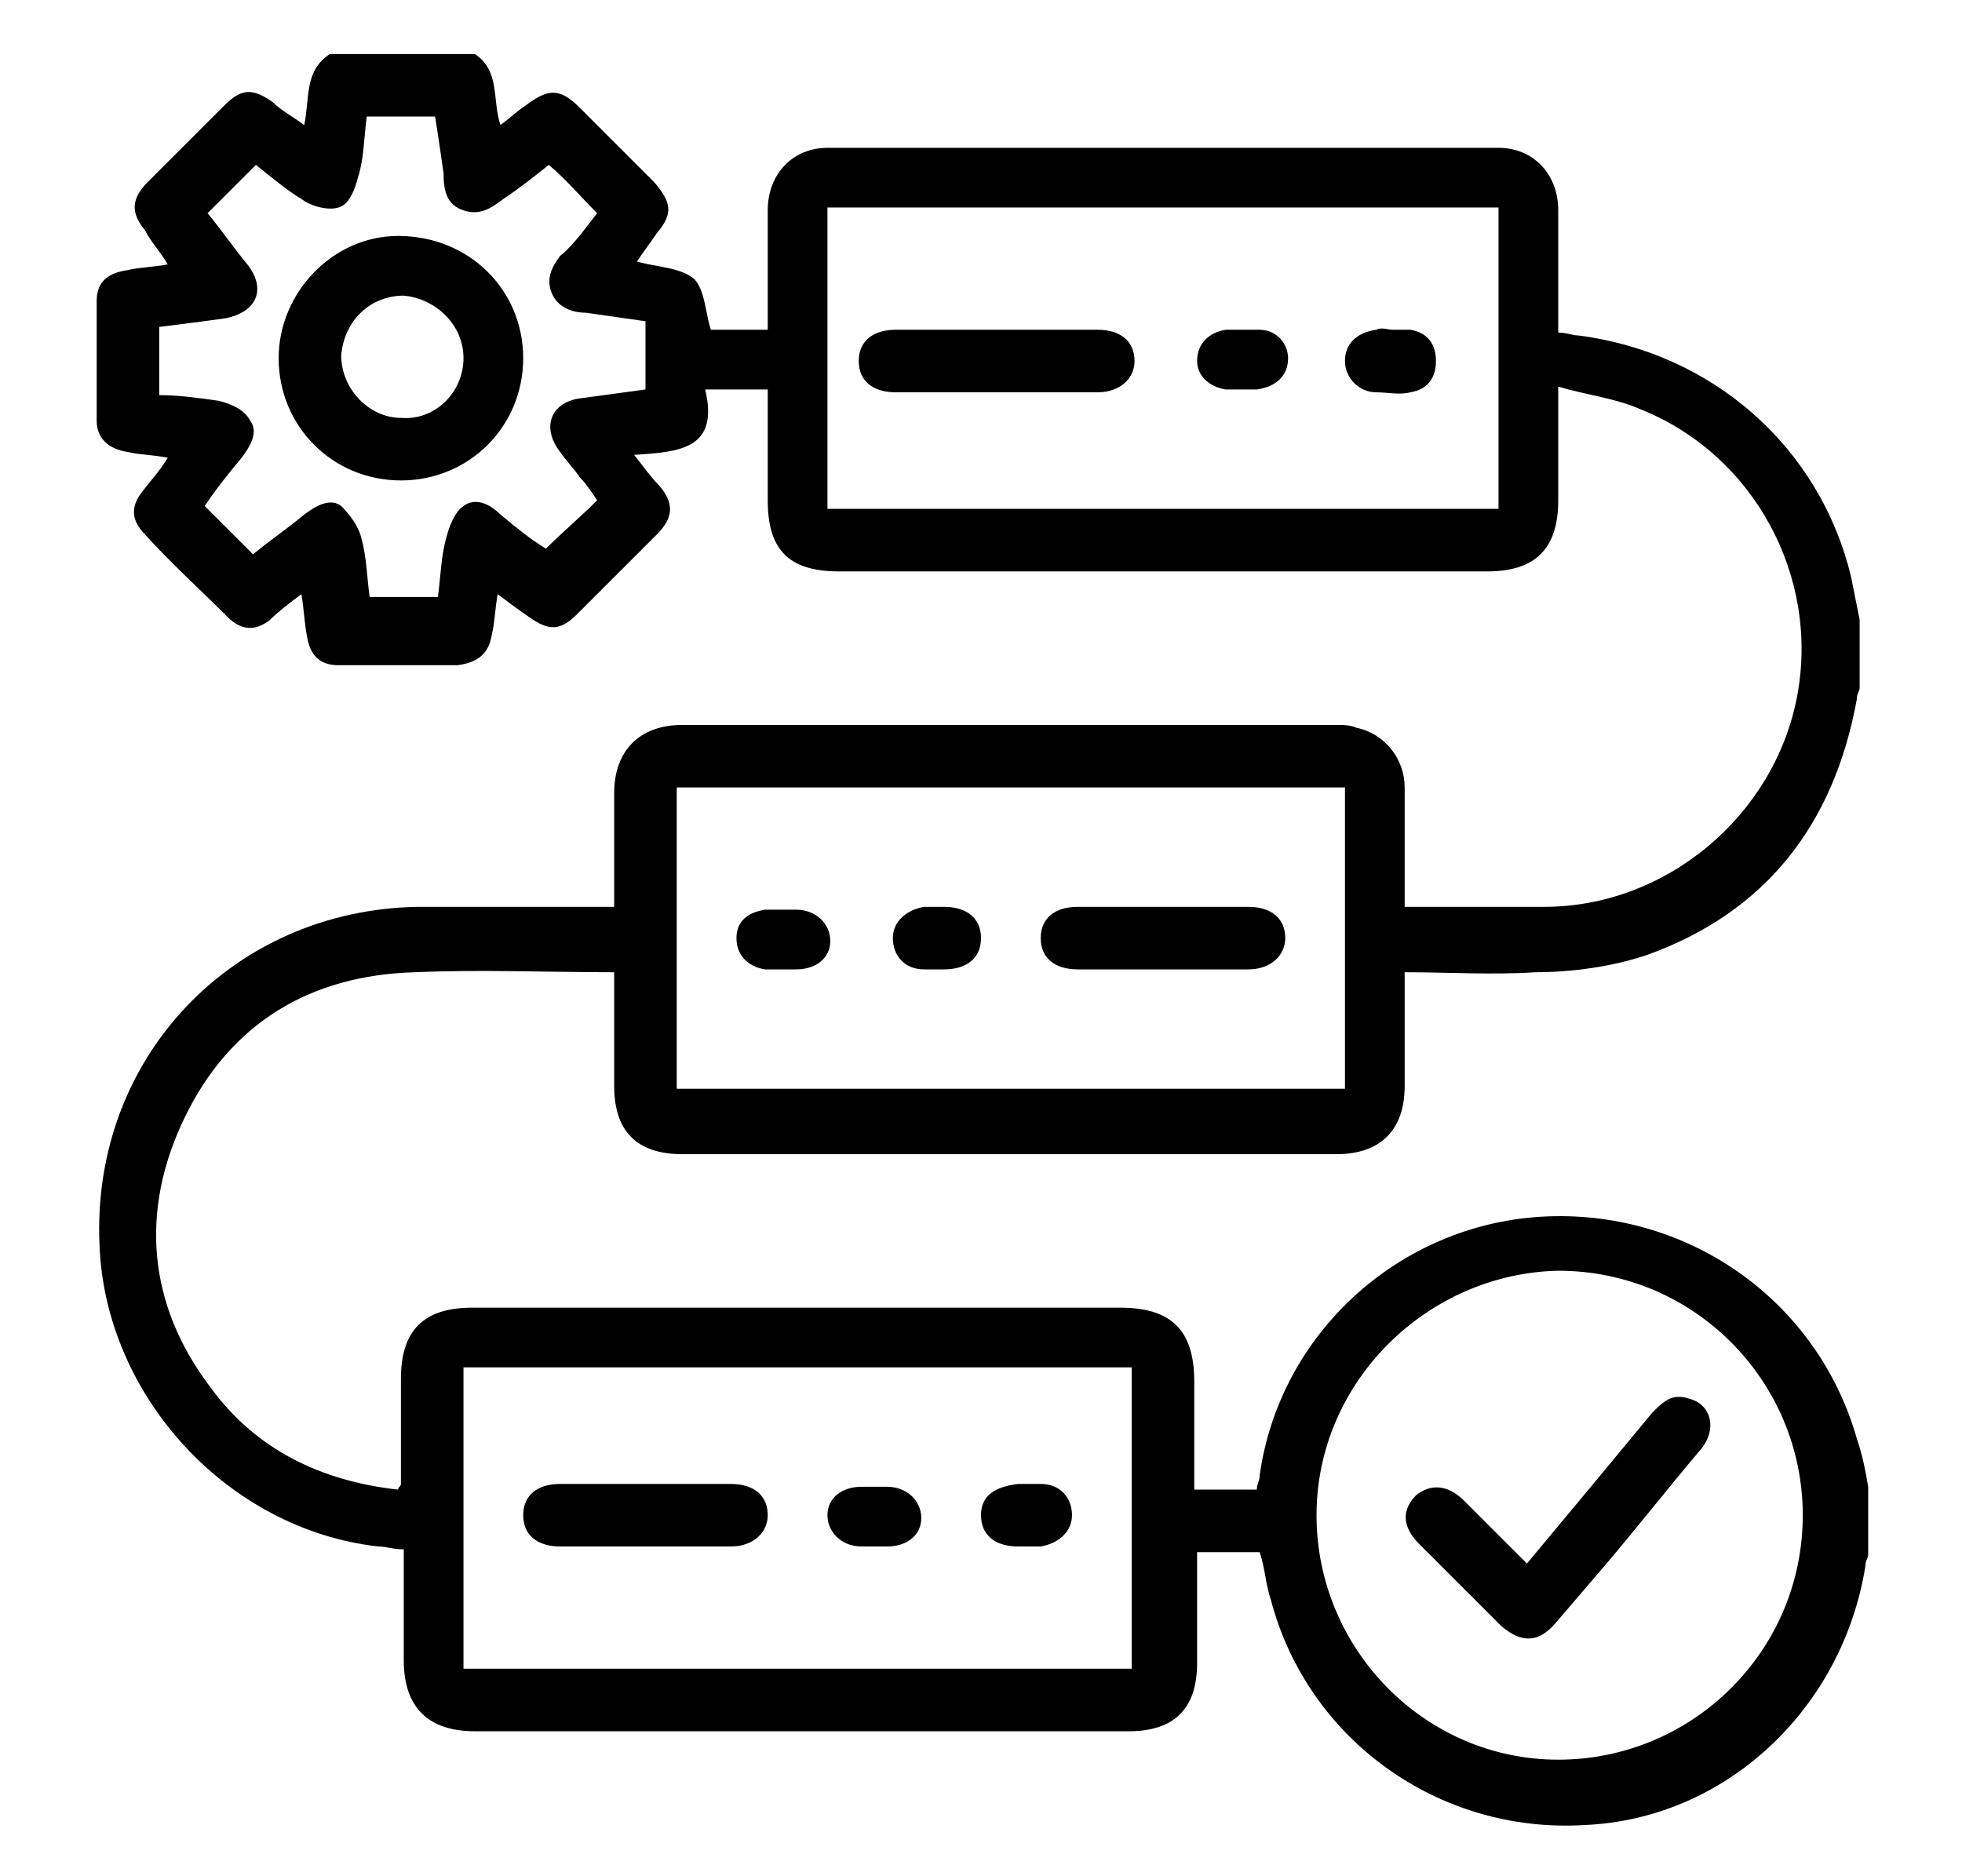 <?xml version="1.0" encoding="utf-8"?>
<!-- Generator: Adobe Illustrator 27.9.0, SVG Export Plug-In . SVG Version: 6.00 Build 0)  -->
<svg version="1.1" id="Capa_1" xmlns="http://www.w3.org/2000/svg" xmlns:xlink="http://www.w3.org/1999/xlink" x="0px" y="0px"
	 viewBox="0 0 69 66" style="enable-background:new 0 0 69 66;" xml:space="preserve">
<g id="HQO6t8.tif">
	<g>
		<path d="M11.6,1.9c1.7,0,3.4,0,5.1,0c0.9,0.6,0.6,1.6,0.9,2.5c0.4-0.3,0.6-0.5,0.9-0.7c0.8-0.6,1.2-0.6,1.9,0.1
			c0.9,0.9,1.7,1.7,2.6,2.6c0.6,0.7,0.7,1.1,0.1,1.8c-0.2,0.3-0.5,0.7-0.7,1c0.7,0.2,1.5,0.2,2,0.6c0.4,0.4,0.4,1.2,0.6,1.8
			c0.6,0,1.3,0,2,0c0-1.4,0-2.8,0-4.2c0-1.3,0.9-2.2,2.1-2.2c7.9,0,15.7,0,23.6,0c1.2,0,2.1,0.9,2.1,2.2c0,1.2,0,2.5,0,3.7
			c0,0.2,0,0.4,0,0.6c0.3,0,0.5,0.1,0.7,0.1c4.7,0.6,8.5,3.9,9.6,8.5c0.1,0.5,0.2,1,0.3,1.5c0,0.8,0,1.6,0,2.4
			c0,0.1-0.1,0.2-0.1,0.4c-0.8,4.4-3.2,7.5-7.4,9c-1.2,0.4-2.6,0.6-3.9,0.6c-1.5,0.1-3.1,0-4.6,0c0,1.4,0,2.7,0,4
			c0,1.6-0.9,2.4-2.4,2.4c-7.7,0-15.4,0-23,0c-1.6,0-2.4-0.8-2.4-2.4c0-1.3,0-2.6,0-4c-2.4,0-4.7-0.1-7,0c-3.7,0.1-6.5,1.8-8.1,5.1
			c-1.6,3.3-1.3,6.6,0.9,9.5c1.6,2.2,3.9,3.3,6.6,3.6c0-0.1,0.1-0.1,0.1-0.2c0-1.2,0-2.5,0-3.7c0-1.7,0.8-2.5,2.5-2.5
			c7.6,0,15.2,0,22.8,0c1.8,0,2.6,0.8,2.6,2.6c0,1.3,0,2.5,0,3.8c0.8,0,1.4,0,2.2,0c0-0.2,0.1-0.3,0.1-0.5c0.7-5,4.9-8.8,9.9-9.1
			c5.1-0.3,9.7,2.9,11.1,7.8c0.2,0.6,0.3,1.1,0.4,1.7c0,0.8,0,1.6,0,2.4c0,0.1-0.1,0.2-0.1,0.4c-0.8,5-4.9,8.9-9.9,9.1
			c-5.1,0.3-9.7-3-11-7.9c-0.2-0.6-0.2-1.1-0.4-1.7c-0.7,0-1.4,0-2.2,0c0,1.3,0,2.6,0,3.9c0,1.6-0.8,2.4-2.4,2.4c-7.7,0-15.3,0-23,0
			c-1.6,0-2.5-0.8-2.5-2.5c0-1.3,0-2.6,0-3.9c-0.4,0-0.6-0.1-0.9-0.1c-5.3-0.6-9.6-5.3-9.8-10.6C3.2,37.2,8.2,32,14.7,31.9
			c2.1,0,4.1,0,6.2,0c0.2,0,0.5,0,0.7,0c0-1.4,0-2.7,0-4c0-1.5,0.9-2.4,2.4-2.4c7.7,0,15.4,0,23,0c0.2,0,0.5,0,0.7,0.1
			c1,0.2,1.7,1.1,1.7,2.1c0,1.4,0,2.8,0,4.2c1.7,0,3.3,0,4.9,0c4.3,0,8.1-3.2,8.9-7.4c0.8-4.2-1.5-8.5-5.5-10.1
			c-0.9-0.4-1.9-0.5-2.9-0.8c0,1.5,0,2.7,0,4c0,1.7-0.8,2.5-2.5,2.5c-7.6,0-15.2,0-22.8,0c-1.8,0-2.5-0.8-2.5-2.5c0-1.3,0-2.6,0-3.9
			c-0.8,0-1.4,0-2.2,0c0.5,2.1-0.9,2.2-2.5,2.3c0.4,0.5,0.6,0.8,0.9,1.1c0.5,0.6,0.5,1.1-0.1,1.7c-0.9,0.9-1.9,1.9-2.8,2.8
			c-0.6,0.6-1,0.6-1.7,0.1c-0.3-0.2-0.7-0.5-1.1-0.8c-0.1,0.6-0.1,1-0.2,1.4c-0.1,0.7-0.5,1-1.2,1.1c-1.4,0-2.8,0-4.2,0
			c-0.7,0-1-0.4-1.1-1c-0.1-0.5-0.1-0.9-0.2-1.5c-0.4,0.3-0.8,0.6-1.1,0.9C9,22.2,8.5,22.2,8,21.7c-1-1-2-1.9-2.9-2.9
			c-0.5-0.5-0.5-1-0.1-1.5c0.3-0.4,0.6-0.7,0.9-1.2c-0.5-0.1-1-0.1-1.4-0.2c-0.7-0.1-1.1-0.5-1.1-1.1c0-1.4,0-2.8,0-4.2
			c0-0.7,0.4-1,1.1-1.1c0.4-0.1,0.9-0.1,1.4-0.2C5.6,8.8,5.3,8.5,5.1,8.1C4.6,7.5,4.6,7,5.2,6.4C6.1,5.5,7,4.6,7.9,3.7
			c0.6-0.6,1-0.6,1.7-0.1c0.3,0.3,0.7,0.5,1.1,0.8C10.9,3.4,10.7,2.5,11.6,1.9z M23.8,27.7c0,3.6,0,7.1,0,10.6c7.9,0,15.7,0,23.5,0
			c0-3.6,0-7.1,0-10.6C39.5,27.7,31.7,27.7,23.8,27.7z M39.8,58.7c0-3.6,0-7.1,0-10.6c-7.9,0-15.7,0-23.5,0c0,3.6,0,7.1,0,10.6
			C24.2,58.7,32,58.7,39.8,58.7z M29.1,17.9c7.9,0,15.8,0,23.6,0c0-3.6,0-7.1,0-10.6c-7.9,0-15.7,0-23.6,0
			C29.1,10.9,29.1,14.4,29.1,17.9z M46.3,53.3c0,4.7,3.8,8.6,8.5,8.6c4.7,0,8.6-3.8,8.6-8.6c0-4.7-3.8-8.6-8.6-8.6
			C50.2,44.8,46.3,48.6,46.3,53.3z M8.9,19.5c0.6-0.5,1.2-0.9,1.8-1.4c0.4-0.3,0.9-0.6,1.3-0.3c0.3,0.3,0.6,0.7,0.7,1.1
			c0.2,0.7,0.2,1.4,0.3,2.1c0.8,0,1.6,0,2.4,0c0.1-0.7,0.1-1.4,0.3-2.1c0.1-0.4,0.3-0.9,0.6-1.1c0.4-0.3,0.9-0.1,1.3,0.3
			c0.6,0.5,1.1,0.9,1.6,1.2c0.6-0.6,1.2-1.1,1.8-1.7c-0.2-0.3-0.4-0.6-0.6-0.8c-0.2-0.3-0.5-0.6-0.7-0.9c-0.7-0.9-0.3-1.8,0.8-1.9
			c0.7-0.1,1.5-0.2,2.2-0.3c0-0.8,0-1.6,0-2.4c-0.7-0.1-1.4-0.2-2.1-0.3c-0.5,0-1-0.2-1.2-0.7c-0.2-0.5,0-0.9,0.3-1.3
			C20.2,8.6,20.6,8,21,7.5c-0.6-0.6-1.1-1.2-1.7-1.7c-0.5,0.4-1,0.8-1.6,1.2c-0.4,0.3-0.8,0.6-1.4,0.4c-0.6-0.2-0.7-0.7-0.7-1.3
			c-0.1-0.7-0.2-1.4-0.3-2c-0.8,0-1.6,0-2.4,0c-0.1,0.7-0.1,1.5-0.3,2.1c-0.1,0.4-0.3,1-0.7,1.1c-0.3,0.1-0.9,0-1.3-0.3
			C10.1,6.7,9.5,6.2,9,5.8C8.4,6.4,7.9,6.9,7.3,7.5c0.5,0.6,0.9,1.2,1.4,1.8c0.7,0.9,0.3,1.7-0.8,1.9c-0.7,0.1-1.5,0.2-2.3,0.3
			c0,0.8,0,1.6,0,2.4C6.3,13.9,7,14,7.7,14.1c0.4,0.1,0.9,0.3,1.1,0.7c0.3,0.4,0,0.9-0.3,1.3c-0.5,0.6-0.9,1.1-1.3,1.7
			C7.8,18.4,8.3,18.9,8.9,19.5z"/>
		<path d="M40.9,34.1c-1,0-2,0-3,0c-0.8,0-1.3-0.4-1.3-1.1c0-0.7,0.5-1.1,1.3-1.1c2,0,4,0,6,0c0.8,0,1.3,0.4,1.3,1.1
			c0,0.6-0.5,1.1-1.3,1.1C42.9,34.1,41.9,34.1,40.9,34.1z"/>
		<path d="M27.5,34.1c-0.2,0-0.4,0-0.6,0c-0.6-0.1-1-0.5-1-1.1c0-0.6,0.4-0.9,1-1c0.4,0,0.7,0,1.1,0c0.7,0,1.2,0.5,1.2,1.1
			c0,0.6-0.5,1-1.2,1C27.8,34.1,27.7,34.1,27.5,34.1C27.5,34.1,27.5,34.1,27.5,34.1z"/>
		<path d="M32.9,31.9c0.1,0,0.2,0,0.3,0c0.8,0,1.3,0.4,1.3,1.1c0,0.7-0.5,1.1-1.3,1.1c-0.2,0-0.5,0-0.7,0c-0.7,0-1.1-0.5-1.1-1.1
			c0-0.6,0.5-1,1.1-1.1C32.6,31.9,32.7,31.9,32.9,31.9z"/>
		<path d="M22.7,54.4c-1,0-2,0-3,0c-0.8,0-1.3-0.4-1.3-1.1c0-0.7,0.5-1.1,1.3-1.1c2,0,4,0,6,0c0.8,0,1.3,0.4,1.3,1.1
			c0,0.6-0.5,1.1-1.3,1.1C24.7,54.4,23.7,54.4,22.7,54.4z"/>
		<path d="M30.8,52.3c0.1,0,0.3,0,0.4,0c0.7,0,1.2,0.5,1.2,1.1c0,0.6-0.5,1-1.2,1c-0.3,0-0.6,0-0.9,0c-0.7,0-1.2-0.5-1.2-1.1
			c0-0.6,0.5-1,1.2-1C30.5,52.3,30.6,52.3,30.8,52.3z"/>
		<path d="M36.1,54.4c-0.1,0-0.2,0-0.3,0c-0.8,0-1.3-0.4-1.3-1.1c0-0.7,0.5-1,1.3-1.1c0.3,0,0.5,0,0.8,0c0.7,0,1.1,0.5,1.1,1.1
			c0,0.6-0.5,1-1.1,1.1C36.4,54.4,36.3,54.4,36.1,54.4z"/>
		<path d="M35,11.6c1.2,0,2.4,0,3.6,0c0.8,0,1.3,0.4,1.3,1.1c0,0.6-0.5,1.1-1.3,1.1c-2.4,0-4.7,0-7.1,0c-0.8,0-1.3-0.4-1.3-1.1
			c0-0.7,0.5-1.1,1.3-1.1C32.7,11.6,33.9,11.6,35,11.6z"/>
		<path d="M43.6,13.7c-0.2,0-0.4,0-0.5,0c-0.6-0.1-1-0.5-1-1c0-0.6,0.4-1,1-1.1c0.4,0,0.8,0,1.2,0c0.6,0,1,0.5,1,1
			c0,0.6-0.4,1-1.1,1.1C44,13.7,43.8,13.7,43.6,13.7C43.6,13.7,43.6,13.7,43.6,13.7z"/>
		<path d="M49,11.6c0.2,0,0.4,0,0.6,0c0.6,0.1,0.9,0.5,0.9,1.1c0,0.6-0.3,1-0.9,1.1c-0.4,0.1-0.8,0-1.2,0c-0.6,0-1.1-0.5-1.1-1.1
			c0-0.6,0.4-1,1.1-1.1C48.6,11.5,48.8,11.6,49,11.6C49,11.6,49,11.6,49,11.6z"/>
		<path d="M53.7,55c1.5-1.8,3-3.6,4.4-5.3c0.4-0.4,0.7-0.7,1.3-0.5c0.8,0.2,1,1.1,0.4,1.8c-1.1,1.3-2.2,2.7-3.3,4
			c-0.6,0.7-1.2,1.4-1.8,2.1c-0.6,0.7-1.2,0.7-1.9,0.1c-1-1-1.9-1.9-2.9-2.9c-0.6-0.6-0.6-1.2-0.1-1.7c0.5-0.4,1.1-0.4,1.7,0.2
			C52.2,53.5,52.9,54.2,53.7,55z"/>
		<path d="M18.4,12.6c0,2.4-1.9,4.3-4.3,4.3c-2.4,0-4.3-1.9-4.3-4.3c0-2.3,1.9-4.3,4.2-4.3C16.5,8.3,18.4,10.2,18.4,12.6z
			 M16.3,12.6c0-1.2-1-2.1-2.1-2.2c-1.2,0-2.1,0.9-2.2,2.1c0,1.2,1,2.2,2.1,2.2C15.3,14.8,16.3,13.8,16.3,12.6z"/>
	</g>
</g>
</svg>
